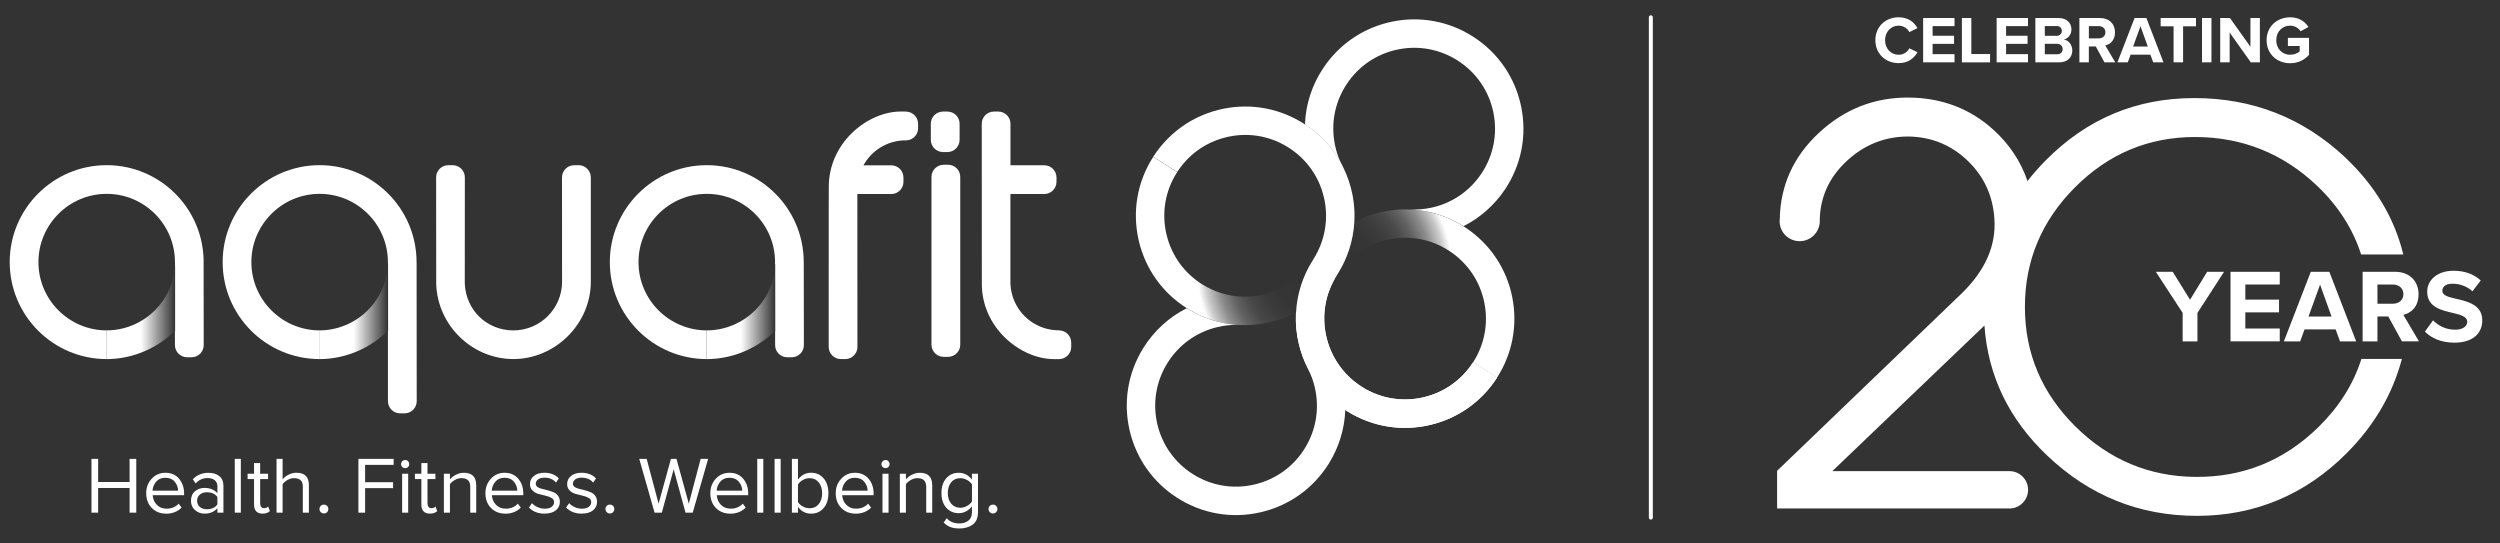 <?xml version="1.0" encoding="UTF-8"?>
<svg id="Layer_1" data-name="Layer 1" xmlns="http://www.w3.org/2000/svg" xmlns:xlink="http://www.w3.org/1999/xlink" viewBox="0 0 841.89 183">
  <rect x="0" y="0" width="841.89" height="183" fill="#333333" stroke="none"/>
  <defs>
    <style>
      .cls-1 {
        fill: url(#linear-gradient);
      }

      .cls-1, .cls-2, .cls-3, .cls-4, .cls-5, .cls-6, .cls-7, .cls-8, .cls-9 {
        stroke-width: 0px;
      }

      .cls-2 {
        fill: url(#radial-gradient);
      }

      .cls-10 {
        stroke: #fff;
        stroke-linecap: round;
        stroke-linejoin: round;
        stroke-width: 1.34px;
      }

      .cls-10, .cls-9 {
        fill: #fff;
      }

      .cls-3 {
        fill: url(#linear-gradient-4);
      }

      .cls-4 {
        fill: url(#linear-gradient-2);
      }

      .cls-5 {
        fill: url(#linear-gradient-3);
      }

      .cls-6 {
        fill: url(#linear-gradient-7);
      }

      .cls-7 {
        fill: url(#linear-gradient-5);
      }

      .cls-8 {
        fill: url(#linear-gradient-6);
      }
    </style>
    <linearGradient id="linear-gradient" x1="35.82" y1="104.97" x2="58.95" y2="104.97" gradientUnits="userSpaceOnUse">
      <stop offset=".5" stop-color="#fff"/>
      <stop offset="1" stop-color="#fff" stop-opacity="0"/>
    </linearGradient>
    <linearGradient id="linear-gradient-2" x1="107.49" x2="130.63" xlink:href="#linear-gradient"/>
    <linearGradient id="linear-gradient-3" x1="237.93" x2="261.06" xlink:href="#linear-gradient"/>
    <linearGradient id="linear-gradient-4" x1="58.93" y1="88.79" x2="58.94" y2="88.79" gradientUnits="userSpaceOnUse">
      <stop offset=".5" stop-color="#0099c0"/>
      <stop offset="1" stop-color="#00a8ab"/>
    </linearGradient>
    <linearGradient id="linear-gradient-5" x1="261.01" x2="261.02" xlink:href="#linear-gradient-4"/>
    <linearGradient id="linear-gradient-6" x1="261.01" y1="88.94" x2="261.02" y2="88.94" xlink:href="#linear-gradient-4"/>
    <linearGradient id="linear-gradient-7" x1="130.63" x2="130.63" xlink:href="#linear-gradient-4"/>
    <radialGradient id="radial-gradient" cx="2513.34" cy="-3078.69" fx="2513.34" fy="-3078.69" r="71.48" gradientTransform="translate(1814.85 -2601.65) rotate(167.72) scale(.76)" gradientUnits="userSpaceOnUse">
      <stop offset="0" stop-color="#fff" stop-opacity="0"/>
      <stop offset=".13" stop-color="rgba(255, 255, 255, .01)" stop-opacity=".01"/>
      <stop offset=".23" stop-color="rgba(255, 255, 255, .05)" stop-opacity=".05"/>
      <stop offset=".32" stop-color="rgba(255, 255, 255, .12)" stop-opacity=".12"/>
      <stop offset=".41" stop-color="rgba(255, 255, 255, .21)" stop-opacity=".21"/>
      <stop offset=".5" stop-color="rgba(255, 255, 255, .33)" stop-opacity=".33"/>
      <stop offset=".58" stop-color="rgba(255, 255, 255, .48)" stop-opacity=".48"/>
      <stop offset=".66" stop-color="rgba(255, 255, 255, .66)" stop-opacity=".66"/>
      <stop offset=".74" stop-color="rgba(255, 255, 255, .86)" stop-opacity=".86"/>
      <stop offset=".79" stop-color="#fff"/>
    </radialGradient>
  </defs>
  <g>
    <g>
      <path class="cls-9" d="M631.54,13.54c0-4.59,3.47-7.72,7.83-7.72,3.4,0,5.3,1.79,6.35,3.65l-2.73,1.34c-.63-1.21-1.97-2.17-3.62-2.17-2.6,0-4.56,2.08-4.56,4.9s1.97,4.9,4.56,4.9c1.66,0,3-.94,3.62-2.17l2.73,1.32c-1.07,1.86-2.95,3.67-6.35,3.67-4.36,0-7.83-3.13-7.83-7.72Z"/>
      <path class="cls-9" d="M647.63,20.99V6.07h10.56v2.73h-7.38v3.24h7.23v2.73h-7.23v3.47h7.38v2.75h-10.56Z"/>
      <path class="cls-9" d="M660.68,20.99V6.07h3.18v12.13h6.31v2.8h-9.49Z"/>
      <path class="cls-9" d="M672.38,20.99V6.07h10.56v2.73h-7.38v3.24h7.23v2.73h-7.23v3.47h7.38v2.75h-10.56Z"/>
      <path class="cls-9" d="M685.42,20.99V6.07h7.85c2.84,0,4.3,1.81,4.3,3.8,0,1.88-1.16,3.13-2.57,3.42,1.59.25,2.86,1.79,2.86,3.67,0,2.24-1.5,4.03-4.34,4.03h-8.1ZM688.6,12.06h3.98c1.07,0,1.75-.69,1.75-1.66s-.67-1.63-1.75-1.63h-3.98v3.29ZM688.6,18.28h4.09c1.21,0,1.92-.69,1.92-1.77,0-.94-.67-1.75-1.92-1.75h-4.09v3.51Z"/>
      <path class="cls-9" d="M708.69,20.99l-2.93-5.35h-2.33v5.35h-3.18V6.07h6.98c3.11,0,5.01,2.04,5.01,4.81s-1.66,4.05-3.27,4.43l3.36,5.68h-3.65ZM706.77,8.8h-3.33v4.12h3.33c1.28,0,2.24-.81,2.24-2.06s-.96-2.06-2.24-2.06Z"/>
      <path class="cls-9" d="M725.1,20.99l-.94-2.57h-6.67l-.94,2.57h-3.49l5.77-14.92h3.98l5.75,14.92h-3.47ZM720.82,8.82l-2.48,6.85h4.94l-2.46-6.85Z"/>
      <path class="cls-9" d="M731.97,20.99v-12.13h-4.36v-2.8h11.9v2.8h-4.34v12.13h-3.2Z"/>
      <path class="cls-9" d="M741.54,20.99V6.07h3.18v14.92h-3.18Z"/>
      <path class="cls-9" d="M757.97,20.99l-7.12-10.02v10.02h-3.18V6.07h3.27l6.91,9.67V6.07h3.18v14.92h-3.07Z"/>
      <path class="cls-9" d="M771.21,5.82c3.09,0,5.03,1.5,6.18,3.27l-2.64,1.43c-.69-1.05-1.97-1.88-3.53-1.88-2.71,0-4.68,2.08-4.68,4.9s1.97,4.9,4.68,4.9c1.36,0,2.57-.56,3.22-1.14v-1.81h-3.98v-2.73h7.12v5.71c-1.52,1.7-3.65,2.82-6.35,2.82-4.36,0-7.94-3.04-7.94-7.74s3.58-7.72,7.94-7.72Z"/>
    </g>
    <path class="cls-9" d="M795.22,120.87c-2.69,8.46-7.49,16.1-14.42,22.9-11.56,11.34-25.36,16.95-41.4,16.83-15.69-.12-29.19-5.79-40.52-17.01-11.32-11.22-16.98-24.63-16.98-40.22s5.63-29.03,16.89-40.31c11.26-11.28,24.74-16.92,40.43-16.92s29.63,5.49,41.13,16.48c7.09,6.77,12.01,14.47,14.77,23.08h14.21c-3-12.31-9.56-23.26-19.71-32.82-14.18-13.23-31.07-19.85-50.68-19.85s-36.18,7-50.06,21c-2.22,2.24-4.25,4.56-6.11,6.95-2.25-6.61-6.06-12.35-11.41-17.22-7.86-7.15-17.34-10.78-28.44-10.9-11.7-.12-21.88,3.9-30.57,12.05-8.42,7.91-12.75,17.49-13,28.73-.03.27-.05.6-.05.88,0,3.73,3.03,6.7,6.76,6.7s6.76-3.03,6.76-6.76c0-.08,0-.16-.01-.24.11-7.71,3.08-14.33,8.91-19.83,5.95-5.61,12.93-8.42,20.94-8.42,7.77.12,14.43,2.84,19.96,8.15,5.53,5.32,8.54,11.87,9.01,19.67.59,8.86-3.01,17.13-10.8,24.81l-62.36,59.94s-.02.03-.02.04v12.6s.03.06.06.06h78.17c3.47,0,6.29-2.82,6.29-6.29s-2.82-6.29-6.29-6.29h-59.48c-.05,0-.08-.07-.04-.11l51.11-48.92c1.19,16.91,8.22,31.52,21.15,43.8,14.23,13.53,31.04,20.29,50.41,20.29s36.41-7.03,50.41-21.09c9.3-9.33,15.49-19.93,18.61-31.76h-13.64Z"/>
    <g>
      <path class="cls-9" d="M735.02,114.96v-9.59l-9.03-13.84h5.69l5.83,9.41,5.76-9.41h5.69l-8.96,13.84v9.59h-4.99Z"/>
      <path class="cls-9" d="M751.14,114.96v-23.43h16.58v4.28h-11.59v5.09h11.35v4.29h-11.35v5.44h11.59v4.32h-16.58Z"/>
      <path class="cls-9" d="M788.01,114.96l-1.47-4.04h-10.47l-1.48,4.04h-5.48l9.06-23.43h6.25l9.03,23.43h-5.44ZM781.3,95.85l-3.9,10.75h7.76l-3.86-10.75Z"/>
      <path class="cls-9" d="M808.87,114.96l-4.6-8.39h-3.65v8.39h-4.99v-23.43h10.96c4.88,0,7.87,3.2,7.87,7.55s-2.6,6.36-5.13,6.95l5.27,8.92h-5.73ZM805.85,95.82h-5.23v6.46h5.23c2,0,3.51-1.26,3.51-3.23s-1.51-3.23-3.51-3.23Z"/>
      <path class="cls-9" d="M819.34,107.87c1.65,1.72,4.22,3.16,7.45,3.16,2.74,0,4.07-1.3,4.07-2.63,0-1.76-2.04-2.35-4.74-2.99-3.83-.88-8.75-1.93-8.75-7.17,0-3.9,3.37-7.06,8.89-7.06,3.72,0,6.81,1.12,9.13,3.27l-2.77,3.65c-1.9-1.76-4.43-2.56-6.71-2.56s-3.44.98-3.44,2.39c0,1.58,1.97,2.07,4.67,2.7,3.86.88,8.78,2.04,8.78,7.24,0,4.28-3.06,7.52-9.38,7.52-4.5,0-7.73-1.51-9.94-3.72l2.74-3.79Z"/>
    </g>
  </g>
  <line class="cls-10" x1="555.93" y1="5.82" x2="555.93" y2="174.3"/>
  <g>
    <g>
      <path class="cls-9" d="M194.84,55.64h-1.48c-2.26,0-4.1,1.84-4.1,4.1,0,.35.02,34.7.02,35.13,0,9.04-7.35,16.39-16.39,16.39s-15.97-6.89-16.36-15.68v-.1c0-.07-.01-.14-.01-.21l.02-35.48s0-.1,0-.15c-.04-2.21-1.87-4.01-4.09-4.01h-1.48c-2.26,0-4.1,1.84-4.1,4.1,0,1.46.02,35.78.03,35.85.41,13.97,12.08,25.33,26.01,25.33s26.05-11.69,26.05-26.05c0-.07,0-35.13,0-35.13,0-2.26-1.84-4.1-4.1-4.1Z"/>
      <path class="cls-9" d="M317.57,37.57h1.48c2.26,0,4.1,1.84,4.1,4.1v5.43c0,2.26-1.84,4.1-4.1,4.1h-1.49c-2.26,0-4.1-1.84-4.1-4.1v-5.43c0-2.26,1.84-4.1,4.1-4.1Z"/>
      <path class="cls-9" d="M317.79,55.48h1.48c2.26,0,4.1,1.84,4.1,4.1v56.49c0,2.26-1.84,4.1-4.1,4.1h-1.49c-2.26,0-4.1-1.84-4.1-4.1v-56.48c0-2.26,1.84-4.1,4.1-4.1Z"/>
      <path class="cls-9" d="M305.19,37.56s-1.86,0-1.86,0c-5.58,0-11.67,2.65-16.3,7.1-5.11,4.91-7.93,11.38-7.93,18.22h0c-.01.26-.04,3.79-.03,53.94,0,2.26,1.84,4.1,4.1,4.1h1.48c2.22,0,4.06-1.8,4.09-4.01,0-.04,0-.09,0-.15l-.02-51.42h11.36c.05,0,.11,0,.15,0,2.21-.04,4.01-1.88,4.01-4.09v-1.48c0-2.26-1.84-4.1-4.1-4.1h-9.37c2.75-4.97,7.78-8.11,13.46-8.4h.85c2.26,0,4.1-1.84,4.1-4.1v-1.48c0-2.22-1.8-4.06-4.01-4.09Z"/>
      <path class="cls-9" d="M356.62,111.22h-.85c-8.46-.44-15.13-7.16-15.5-15.63v-.14c0-.05-.01-.11-.01-.16v-29.96s11.36,0,11.36,0c.04,0,.09,0,.15,0,2.21-.04,4.01-1.88,4.01-4.09v-1.48c0-2.26-1.84-4.1-4.1-4.1,0,0-4.1,0-11.4,0v-13.93c0-.05,0-.1,0-.15-.04-2.21-1.87-4.01-4.09-4.01h-1.48c-2.26,0-4.1,1.84-4.1,4.1,0,2.2.02,53.86.03,53.94,0,6.84,2.82,13.31,7.93,18.22,4.63,4.44,10.72,7.1,16.3,7.1,0,0,1.81,0,1.86,0,2.21-.04,4.01-1.87,4.01-4.09v-1.48c0-2.26-1.84-4.1-4.1-4.1Z"/>
    </g>
    <g>
      <path class="cls-1" d="M35.82,120.93c7.74,0,15.35-2.8,21.25-7.85l1.88-1.61s0-20.24-.02-22.47h-.01c-.39,12.35-10.64,22.26-23.09,22.26v9.66Z"/>
      <path class="cls-4" d="M107.49,120.93c7.74,0,15.35-2.8,21.25-7.85l1.88-1.61s0-20.24-.02-22.47h-.01c-.39,12.35-10.64,22.26-23.09,22.26v9.66Z"/>
      <path class="cls-5" d="M237.93,120.93c7.74,0,15.35-2.8,21.25-7.85l1.88-1.61s0-20.24-.01-22.47h-.01c-.39,12.35-10.64,22.26-23.09,22.26v9.66Z"/>
      <polygon class="cls-3" points="58.93 88.79 58.94 88.8 58.94 88.79 58.93 88.79"/>
    </g>
    <g>
      <polygon class="cls-7" points="261.01 88.79 261.02 88.8 261.02 88.79 261.01 88.79"/>
      <path class="cls-8" d="M261.01,88.87s0,.09,0,.13h.01v-.13s0,0,0,0Z"/>
    </g>
    <g>
      <g>
        <g>
          <path class="cls-9" d="M38.98,111.05c-.07,0-.14.02-.21.03.07,0,.14-.02.21-.03Z"/>
          <path class="cls-9" d="M40.4,110.82c-.09.02-.19.03-.29.05.1-.02.19-.03.29-.05Z"/>
          <path class="cls-9" d="M68.58,88.27c0-18.01-14.65-32.65-32.66-32.65S3.27,70.26,3.27,88.27s14.62,32.63,32.61,32.65v-9.66c-12.66-.03-22.94-10.33-22.94-22.99s10.31-22.99,22.99-22.99,22.99,10.31,22.99,22.99c0,.67.07,1.34.05,2.02-.01.68,0,1.35,0,2.03,0,.85,0,1.7,0,2.55,0,.96,0,1.93,0,2.89,0,1.02,0,2.04,0,3.05,0,1.01,0,2.01,0,3.02,0,.93,0,1.85,0,2.78,0,.78,0,1.55,0,2.33,0,.56,0,1.11,0,1.67,0,.27,0,.54,0,.81v.07l-.06.05v4.67c0,2.26,1.84,4.1,4.1,4.1h1.49c2.26,0,4.1-1.84,4.1-4.1,0-.27-.04-27.48-.04-27.94Z"/>
          <path class="cls-9" d="M42.4,110.33c-.3.09-.59.17-.89.25.3-.07.6-.16.89-.25Z"/>
          <path class="cls-9" d="M43.76,109.88c-.32.12-.64.22-.96.33.32-.1.64-.21.96-.33Z"/>
        </g>
        <path class="cls-9" d="M270.66,88.27c0-18.01-14.65-32.65-32.65-32.65s-32.65,14.65-32.65,32.65,14.62,32.63,32.6,32.65v-9.66c-12.65-.03-22.94-10.33-22.94-22.99s10.31-22.99,22.99-22.99,23,10.31,23,22.99c0,.23-.01.47-.02.7h.07v.04c0,2.2.02,22.26.02,22.47v.02h-.01s-.04.05-.04.05v4.67c0,2.26,1.84,4.1,4.1,4.1h1.48c2.26,0,4.1-1.84,4.1-4.1,0-.27-.04-27.48-.04-27.94Z"/>
        <path class="cls-9" d="M140.28,88.27c0-18.01-14.65-32.65-32.65-32.65s-32.65,14.65-32.65,32.65,14.62,32.63,32.61,32.65v-9.66c-12.66-.03-22.94-10.33-22.94-22.99s10.31-22.99,22.99-22.99,22.99,10.31,22.99,22.99c0,.23.04.32.03.55l.02.14v.04c0,2.2.02,22.26.02,22.47v.02l-.06.05v23.56c0,2.26,1.84,4.1,4.1,4.1h1.49c2.26,0,4.1-1.84,4.1-4.1,0-.46-.04-46.36-.04-46.82Z"/>
      </g>
      <polygon class="cls-6" points="130.63 88.79 130.63 88.8 130.63 88.79 130.63 88.79"/>
    </g>
  </g>
  <g>
    <path class="cls-2" d="M509.26,100.1c1.87,9.4.05,19.01-5.13,27.07l-8.05-5.17c3.84-5.96,5.18-13.08,3.79-20.03-1.42-7.13-5.53-13.29-11.58-17.32-4.09-2.73-8.74-4.27-13.53-4.54-.15,0-.3-.02-.45-.02-2.14-.09-4.31.08-6.46.5-7.31,1.46-13.55,5.71-17.58,11.98h-.01s0,0-.01,0h.02c-3.49,5.44-8.25,9.77-13.84,12.7-.17.09-.35.18-.52.27-2.56,1.29-5.29,2.28-8.14,2.96-3.18.75-6.4,1.07-9.59.97-.45-.01-.91-.03-1.36-.06-5.91-.39-11.67-2.23-16.85-5.42-.1-.07-.2-.13-.29-.19-8.2-5.17-13.94-13.2-16.17-22.65-2.31-9.8-.59-19.87,4.85-28.34l8.05,5.17c-4.03,6.27-5.3,13.72-3.59,20.97,1.67,7.08,6,13.08,12.18,16.9,3.82,2.36,8.05,3.71,12.4,4.01.49.01.97.03,1.46.07,2.23.03,4.48-.21,6.71-.74,6.91-1.63,12.82-5.81,16.65-11.78l.02.02s0,0,0,0h-.01c3.51-5.47,8.26-9.79,13.84-12.7.17-.09.35-.18.52-.27,2.93-1.47,6.08-2.57,9.4-3.24,2.92-.58,5.85-.8,8.76-.68.17,0,.34.02.5.02,6.19.34,12.21,2.25,17.57,5.64.27.17.54.33.8.51,8.17,5.46,13.74,13.77,15.65,23.41Z"/>
    <g>
      <path class="cls-9" d="M417.41,99.84c-4.35-.3-8.59-1.65-12.4-4.01,3.82,2.36,8.05,3.71,12.4,4.01Z"/>
      <path class="cls-9" d="M507.8,94.83c-2.64-7.38-7.56-13.7-14.19-18.14-.26-.17-.53-.34-.8-.5.27.17.54.33.8.51,6.64,4.43,11.56,10.75,14.2,18.14Z"/>
      <path class="cls-9" d="M392.82,78.93c1.67,7.08,6,13.08,12.18,16.9-6.19-3.82-10.51-9.83-12.18-16.9Z"/>
      <path class="cls-9" d="M442.24,87.41s0,0,0,0h0s0,0,0,0h.02Z"/>
      <path class="cls-9" d="M436.42,105.26c5.59-2.93,10.35-7.26,13.84-12.68h-.02s0-.02.01-.02h0s0,.01,0,.02c-4.03,6.27-5.31,13.72-3.59,20.97.5,2.14,1.25,4.17,2.22,6.09.07.13.14.26.21.4,2.23,4.24,5.56,7.83,9.75,10.42,6.18,3.82,13.49,5.01,20.57,3.34,6.9-1.63,12.81-5.81,16.65-11.78,0,0,0,0,0,0,0,0,0,0,0,0,0,0,0,0,0,0l8.05,5.17h0s0,0,0,0h.01c-5.18,8.07-13.17,13.72-22.5,15.92-9.57,2.26-19.44.66-27.8-4.51-.27-.17-.53-.34-.79-.52-.24,6.28-2.08,12.42-5.47,17.91-5.17,8.36-13.28,14.21-22.85,16.47-9.8,2.32-19.87.59-28.35-4.86-8.06-5.18-13.71-13.17-15.92-22.5-2.26-9.57-.66-19.44,4.51-27.8,3.62-5.86,8.7-10.49,14.71-13.51.1.06.19.13.29.19,5.18,3.2,10.93,5.03,16.84,5.42-2.26-.04-4.54.2-6.8.74-7.08,1.67-13.08,6-16.9,12.19-3.82,6.18-5.01,13.49-3.34,20.57,1.63,6.9,5.81,12.81,11.78,16.65,6.28,4.03,13.72,5.31,20.98,3.59,7.08-1.67,13.08-6,16.9-12.18,3.82-6.19,5.01-13.5,3.34-20.57-.49-2.08-1.22-4.08-2.15-5.94-.08-.15-.15-.3-.23-.45-1.31-2.59-2.33-5.35-3.01-8.25-.78-3.3-1.09-6.62-.97-9.9"/>
      <path class="cls-9" d="M504.13,127.17h0c4.53-7.05,6.49-15.3,5.66-23.54.84,8.25-1.12,16.49-5.66,23.54Z"/>
    </g>
    <g>
      <path class="cls-9" d="M391.19,48.96c.18-.22.36-.44.55-.65-.19.21-.36.44-.55.65Z"/>
      <path class="cls-9" d="M396.41,57.95h0c3.53-5.48,8.75-9.42,14.9-11.3-6.15,1.87-11.37,5.82-14.9,11.3Z"/>
      <path class="cls-9" d="M390.54,49.74c-.77.97-1.5,1.99-2.18,3.05h0s0,0,0,.01l8.04,5.17h0s0,0,0-.01l-8.05-5.17c.68-1.06,1.41-2.08,2.18-3.05Z"/>
      <path class="cls-9" d="M456.11,71.97c.01.72,0,1.44-.02,2.15.03-.72.03-1.43.02-2.15Z"/>
      <path class="cls-9" d="M414,45.98c7.13-1.43,14.39.02,20.44,4.06-6.05-4.04-13.31-5.48-20.44-4.06Z"/>
      <path class="cls-9" d="M446.02,67.36c-.07-.33-.15-.66-.23-.99.08.33.16.66.23.99.35,1.74.52,3.49.53,5.23,0-1.74-.18-3.49-.53-5.23Z"/>
      <path class="cls-9" d="M456.08,71.51c-.07-2.01-.28-4.02-.68-6.02-.32-1.6-.74-3.16-1.26-4.68.52,1.52.94,3.08,1.26,4.68.4,2,.62,4.02.68,6.02Z"/>
      <path class="cls-9" d="M481.55,70.03c-2.1.42-4.21.58-6.31.51q-.16,0,0,0c6.19.34,12.21,2.25,17.57,5.64,5.61-2.82,10.43-7.05,14.02-12.42,5.46-8.18,7.4-17.99,5.48-27.62-1.97-9.88-7.72-18.32-16.2-23.77-8.06-5.18-17.68-7-27.07-5.13-9.64,1.93-17.96,7.48-23.41,15.66-3.83,5.73-5.93,12.28-6.18,18.99.1.07.2.12.3.19,5.06,3.38,9.11,7.85,11.92,13.05-.97-2.03-1.69-4.2-2.15-6.48-1.42-7.13.02-14.39,4.06-20.44,4.04-6.05,10.19-10.17,17.32-11.58,6.95-1.39,14.07-.04,20.04,3.8,6.27,4.03,10.53,10.28,11.99,17.59,1.42,7.13-.02,14.39-4.06,20.44-4.04,6.05-10.19,10.16-17.32,11.58Z"/>
      <path class="cls-9" d="M439.75,42.08c-.1-.07-.2-.12-.3-.19-8.11-5.31-17.8-7.19-27.32-5.3-.62.12-1.23.26-1.83.41-1.21.3-2.4.67-3.56,1.09-.58.21-1.15.43-1.72.67-5.1,2.13-9.62,5.38-13.28,9.55-.19.21-.36.44-.55.65-.22.26-.43.51-.64.77-.77.97-1.5,1.99-2.18,3.05l8.05,5.17c3.53-5.48,8.75-9.42,14.9-11.3.88-.27,1.78-.49,2.69-.68,7.13-1.43,14.39.02,20.44,4.06,3.73,2.49,6.72,5.78,8.8,9.61.22.44.43.88.66,1.3.82,1.71,1.45,3.53,1.89,5.41.08.33.16.66.23.99.35,1.74.52,3.49.53,5.23.02,4.78-1.21,9.48-3.64,13.68-.22.38-.45.76-.69,1.13h.02s0,.01,0,.01h-.01c-3.51,5.45-5.46,11.57-5.79,17.85-.01.19-.02.39-.03.58-.12,3.28.19,6.61.97,9.9.68,2.89,1.7,5.65,3.01,8.24.08.15.16.3.24.45,2.88,5.49,7.12,10.17,12.43,13.63.26.18.52.35.79.52,8.36,5.17,18.23,6.77,27.8,4.51,9.33-2.2,17.32-7.85,22.5-15.92l-8.05-5.17c-3.84,5.96-9.74,10.14-16.65,11.78-7.07,1.67-14.38.48-20.57-3.34-4.19-2.59-7.52-6.17-9.75-10.42-.07-.13-.14-.26-.21-.4-.97-1.91-1.72-3.95-2.22-6.09-1.71-7.25-.44-14.7,3.59-20.97h-.01s0-.02,0-.02h.02c3.49-5.42,5.45-11.55,5.78-17.85,0-.2.02-.39.03-.58.03-.72.03-1.43.02-2.15,0-.15-.02-.31-.02-.46-.07-2.01-.29-4.02-.68-6.02-.32-1.6-.74-3.16-1.26-4.68-.52-1.53-1.14-3.01-1.84-4.45-.2-.41-.41-.82-.62-1.22,0,0,0-.01-.01-.02-2.81-5.2-6.86-9.67-11.92-13.05Z"/>
    </g>
  </g>
  <g>
    <path class="cls-9" d="M45.89,172.64h-2.25v-8.31h-10.59v8.31h-2.25v-18.11h2.25v7.79h10.59v-7.79h2.25v18.11Z"/>
    <path class="cls-9" d="M55.94,172.97c-1.97,0-3.58-.64-4.83-1.91-1.25-1.28-1.87-2.94-1.87-4.98,0-1.92.61-3.54,1.85-4.87,1.23-1.33,2.77-2,4.61-2,1.94,0,3.47.66,4.6,2,1.13,1.33,1.7,3.01,1.7,5.04v.52h-10.59c.09,1.28.56,2.36,1.4,3.23.84.87,1.94,1.3,3.3,1.3,1.63,0,2.99-.56,4.07-1.68l.98,1.33c-1.39,1.36-3.13,2.04-5.21,2.04ZM59.98,165.23c-.02-1.1-.4-2.1-1.14-3-.74-.9-1.8-1.34-3.18-1.34-1.3,0-2.33.44-3.08,1.33-.75.89-1.15,1.89-1.21,3.01h8.61Z"/>
    <path class="cls-9" d="M75.25,172.64h-2.04v-1.49c-1.07,1.21-2.52,1.82-4.34,1.82-1.19,0-2.25-.39-3.18-1.17-.92-.78-1.38-1.84-1.38-3.18s.45-2.46,1.36-3.2c.9-.74,1.97-1.11,3.2-1.11,1.85,0,3.29.59,4.34,1.77v-2.36c0-.85-.31-1.52-.92-2.01-.61-.49-1.41-.73-2.39-.73-1.57,0-2.91.6-4.02,1.82l-.95-1.41c1.39-1.45,3.14-2.17,5.24-2.17,1.5,0,2.72.36,3.66,1.09.94.72,1.41,1.84,1.41,3.34v9.01ZM69.63,171.5c1.61,0,2.81-.54,3.58-1.63v-2.5c-.8-1.07-1.99-1.6-3.58-1.6-.96,0-1.74.27-2.35.8-.61.53-.91,1.22-.91,2.05s.3,1.54.91,2.08c.61.53,1.39.8,2.35.8Z"/>
    <path class="cls-9" d="M81.1,172.64h-2.04v-18.11h2.04v18.11Z"/>
    <path class="cls-9" d="M88.48,172.97c-1.95,0-2.93-1.02-2.93-3.07v-8.58h-2.17v-1.79h2.17v-3.58h2.06v3.58h2.66v1.79h-2.66v8.14c0,.51.11.91.34,1.22.23.31.55.46.96.46.58,0,1.04-.19,1.38-.57l.6,1.55c-.6.56-1.4.84-2.42.84Z"/>
    <path class="cls-9" d="M104.02,172.64h-2.04v-8.63c0-1.1-.25-1.88-.76-2.32-.51-.44-1.24-.67-2.2-.67-.74,0-1.47.2-2.18.6-.72.4-1.27.88-1.67,1.44v9.58h-2.04v-18.11h2.04v6.89c.49-.62,1.16-1.14,2.01-1.57.85-.44,1.74-.65,2.66-.65,2.79,0,4.18,1.39,4.18,4.18v9.26Z"/>
    <path class="cls-9" d="M110.14,172.48c-.29.29-.64.43-1.06.43s-.77-.14-1.06-.43c-.29-.29-.43-.64-.43-1.06s.14-.77.43-1.06c.29-.29.64-.43,1.06-.43s.77.14,1.06.43c.29.29.43.64.43,1.06s-.15.77-.43,1.06Z"/>
    <path class="cls-9" d="M122.95,172.64h-2.25v-18.11h11.86v2.01h-9.61v5.84h9.42v2.01h-9.42v8.25Z"/>
    <path class="cls-9" d="M137.42,157.26c-.26.26-.58.39-.96.39s-.71-.13-.98-.39c-.27-.26-.41-.58-.41-.96s.14-.71.41-.98c.27-.27.6-.41.98-.41s.7.14.96.41c.26.27.39.6.39.98s-.13.7-.39.96ZM137.46,172.64h-2.04v-13.11h2.04v13.11Z"/>
    <path class="cls-9" d="M144.83,172.97c-1.95,0-2.93-1.02-2.93-3.07v-8.58h-2.17v-1.79h2.17v-3.58h2.06v3.58h2.66v1.79h-2.66v8.14c0,.51.11.91.34,1.22.23.31.55.46.96.46.58,0,1.04-.19,1.38-.57l.6,1.55c-.6.56-1.4.84-2.42.84Z"/>
    <path class="cls-9" d="M160.37,172.64h-2.01v-8.58c0-1.1-.25-1.89-.76-2.35-.51-.46-1.24-.69-2.2-.69-.76,0-1.49.2-2.2.6-.71.4-1.27.88-1.68,1.44v9.58h-2.04v-13.11h2.04v1.9c.51-.62,1.18-1.14,2.04-1.57.85-.44,1.74-.65,2.66-.65,2.77,0,4.15,1.41,4.15,4.23v9.2Z"/>
    <path class="cls-9" d="M170.17,172.97c-1.97,0-3.58-.64-4.83-1.91-1.25-1.28-1.87-2.94-1.87-4.98,0-1.92.62-3.54,1.85-4.87,1.23-1.33,2.77-2,4.61-2,1.94,0,3.47.66,4.6,2,1.13,1.33,1.7,3.01,1.7,5.04v.52h-10.59c.09,1.28.56,2.36,1.4,3.23.84.87,1.94,1.3,3.3,1.3,1.63,0,2.99-.56,4.07-1.68l.98,1.33c-1.39,1.36-3.13,2.04-5.21,2.04ZM174.21,165.23c-.02-1.1-.4-2.1-1.14-3-.74-.9-1.8-1.34-3.18-1.34-1.3,0-2.33.44-3.08,1.33-.75.89-1.15,1.89-1.21,3.01h8.61Z"/>
    <path class="cls-9" d="M183.41,172.97c-2.21,0-3.97-.69-5.29-2.06l1.03-1.47c.45.53,1.07.97,1.86,1.33.79.36,1.61.54,2.46.54.98,0,1.74-.21,2.29-.62.55-.42.83-.96.83-1.63,0-.58-.28-1.04-.84-1.37-.56-.33-1.24-.59-2.04-.76-.8-.17-1.59-.37-2.38-.6-.79-.22-1.46-.61-2.02-1.17-.56-.55-.84-1.28-.84-2.18,0-1.07.43-1.96,1.3-2.69.87-.72,2.05-1.09,3.56-1.09,2.01,0,3.63.63,4.86,1.9l-.95,1.41c-.92-1.1-2.23-1.66-3.91-1.66-.89,0-1.59.2-2.12.58-.53.39-.79.88-.79,1.48,0,.43.2.8.6,1.09.4.29.9.5,1.51.62.61.13,1.26.29,1.95.49.7.2,1.35.42,1.95.67.61.24,1.11.64,1.51,1.19.4.55.6,1.23.6,2.02,0,1.16-.45,2.11-1.34,2.85-.9.74-2.16,1.11-3.79,1.11Z"/>
    <path class="cls-9" d="M195.92,172.97c-2.21,0-3.97-.69-5.29-2.06l1.03-1.47c.45.53,1.07.97,1.86,1.33.79.36,1.61.54,2.46.54.98,0,1.74-.21,2.29-.62.55-.42.83-.96.83-1.63,0-.58-.28-1.04-.84-1.37-.56-.33-1.24-.59-2.04-.76-.8-.17-1.59-.37-2.37-.6-.79-.22-1.46-.61-2.02-1.17-.56-.55-.84-1.28-.84-2.18,0-1.07.43-1.96,1.3-2.69.87-.72,2.05-1.09,3.56-1.09,2.01,0,3.63.63,4.86,1.9l-.95,1.41c-.92-1.1-2.23-1.66-3.91-1.66-.89,0-1.59.2-2.12.58-.52.39-.79.88-.79,1.48,0,.43.2.8.6,1.09.4.29.9.5,1.51.62.61.13,1.26.29,1.95.49.7.2,1.35.42,1.95.67.61.24,1.11.64,1.51,1.19.4.55.6,1.23.6,2.02,0,1.16-.45,2.11-1.34,2.85-.9.74-2.16,1.11-3.79,1.11Z"/>
    <path class="cls-9" d="M206.44,172.48c-.29.29-.64.43-1.06.43s-.77-.14-1.06-.43-.43-.64-.43-1.06.14-.77.43-1.06c.29-.29.64-.43,1.06-.43s.77.14,1.06.43c.29.29.43.64.43,1.06s-.15.77-.43,1.06Z"/>
    <path class="cls-9" d="M233.29,172.64h-2.44l-3.99-14.6-3.99,14.6h-2.44l-5.16-18.11h2.5l4.02,15.09,4.15-15.09h1.87l4.15,15.09,3.99-15.09h2.52l-5.19,18.11Z"/>
    <path class="cls-9" d="M245.91,172.97c-1.97,0-3.58-.64-4.83-1.91-1.25-1.28-1.87-2.94-1.87-4.98,0-1.92.61-3.54,1.85-4.87,1.23-1.33,2.77-2,4.61-2,1.94,0,3.47.66,4.6,2,1.13,1.33,1.7,3.01,1.7,5.04v.52h-10.59c.09,1.28.56,2.36,1.4,3.23.84.87,1.94,1.3,3.3,1.3,1.63,0,2.99-.56,4.07-1.68l.98,1.33c-1.39,1.36-3.13,2.04-5.21,2.04ZM249.95,165.23c-.02-1.1-.4-2.1-1.14-3-.74-.9-1.8-1.34-3.18-1.34-1.3,0-2.33.44-3.08,1.33-.75.89-1.15,1.89-1.21,3.01h8.61Z"/>
    <path class="cls-9" d="M257.05,172.64h-2.04v-18.11h2.04v18.11Z"/>
    <path class="cls-9" d="M262.89,172.64h-2.04v-18.11h2.04v18.11Z"/>
    <path class="cls-9" d="M268.72,172.64h-2.04v-18.11h2.04v6.98c1.14-1.54,2.61-2.31,4.42-2.31s3.14.63,4.22,1.89c1.08,1.26,1.61,2.93,1.61,5.01s-.54,3.77-1.61,5.01c-1.08,1.24-2.48,1.86-4.22,1.86-1.83,0-3.3-.76-4.42-2.28v1.95ZM268.72,169.09c.36.58.91,1.07,1.64,1.47.73.4,1.5.6,2.29.6,1.29,0,2.31-.47,3.07-1.41.76-.94,1.14-2.15,1.14-3.64s-.38-2.7-1.14-3.65c-.76-.95-1.78-1.43-3.07-1.43-.8,0-1.56.2-2.29.61-.73.41-1.28.91-1.64,1.51v5.95Z"/>
    <path class="cls-9" d="M288.14,172.97c-1.97,0-3.58-.64-4.83-1.91-1.25-1.28-1.87-2.94-1.87-4.98,0-1.92.62-3.54,1.85-4.87,1.23-1.33,2.77-2,4.61-2s3.47.66,4.6,2c1.13,1.33,1.7,3.01,1.7,5.04v.52h-10.59c.09,1.28.56,2.36,1.4,3.23.84.87,1.94,1.3,3.3,1.3,1.63,0,2.99-.56,4.07-1.68l.98,1.33c-1.39,1.36-3.13,2.04-5.21,2.04ZM292.18,165.23c-.02-1.1-.4-2.1-1.14-3-.74-.9-1.8-1.34-3.18-1.34-1.3,0-2.33.44-3.08,1.33-.75.89-1.15,1.89-1.21,3.01h8.6Z"/>
    <path class="cls-9" d="M299.18,157.26c-.26.26-.58.39-.96.39s-.71-.13-.98-.39c-.27-.26-.41-.58-.41-.96s.14-.71.41-.98c.27-.27.6-.41.98-.41s.7.14.96.41c.26.27.39.6.39.98s-.13.7-.39.96ZM299.22,172.64h-2.04v-13.11h2.04v13.11Z"/>
    <path class="cls-9" d="M313.92,172.64h-2.01v-8.58c0-1.1-.26-1.89-.76-2.35-.51-.46-1.24-.69-2.2-.69-.76,0-1.49.2-2.2.6-.71.4-1.27.88-1.68,1.44v9.58h-2.04v-13.11h2.04v1.9c.51-.62,1.18-1.14,2.04-1.57.85-.44,1.74-.65,2.66-.65,2.77,0,4.16,1.41,4.16,4.23v9.2Z"/>
    <path class="cls-9" d="M323.08,177.96c-1.14,0-2.12-.14-2.93-.43-.81-.29-1.6-.81-2.36-1.55l1.03-1.47c1,1.18,2.42,1.76,4.26,1.76,1.19,0,2.2-.31,3.01-.93.81-.62,1.22-1.59,1.22-2.89v-1.98c-.51.7-1.15,1.27-1.93,1.7-.78.43-1.61.64-2.5.64-1.74,0-3.15-.61-4.22-1.83-1.08-1.22-1.62-2.87-1.62-4.95s.54-3.74,1.62-4.97c1.08-1.23,2.48-1.85,4.22-1.85s3.28.77,4.42,2.31v-1.98h2.04v12.92c0,1.92-.59,3.32-1.78,4.19-1.18.88-2.68,1.32-4.49,1.32ZM323.41,170.99c.78,0,1.53-.2,2.25-.61.72-.41,1.28-.91,1.66-1.51v-5.75c-.38-.58-.93-1.07-1.66-1.48-.72-.41-1.47-.61-2.25-.61-1.3,0-2.34.46-3.09,1.39-.76.92-1.14,2.13-1.14,3.61s.38,2.66,1.14,3.58c.76.92,1.79,1.38,3.09,1.38Z"/>
    <path class="cls-9" d="M335.45,172.48c-.29.29-.64.43-1.06.43s-.77-.14-1.06-.43c-.29-.29-.43-.64-.43-1.06s.15-.77.43-1.06c.29-.29.64-.43,1.06-.43s.77.14,1.06.43c.29.29.43.64.43,1.06s-.14.77-.43,1.06Z"/>
  </g>
</svg>